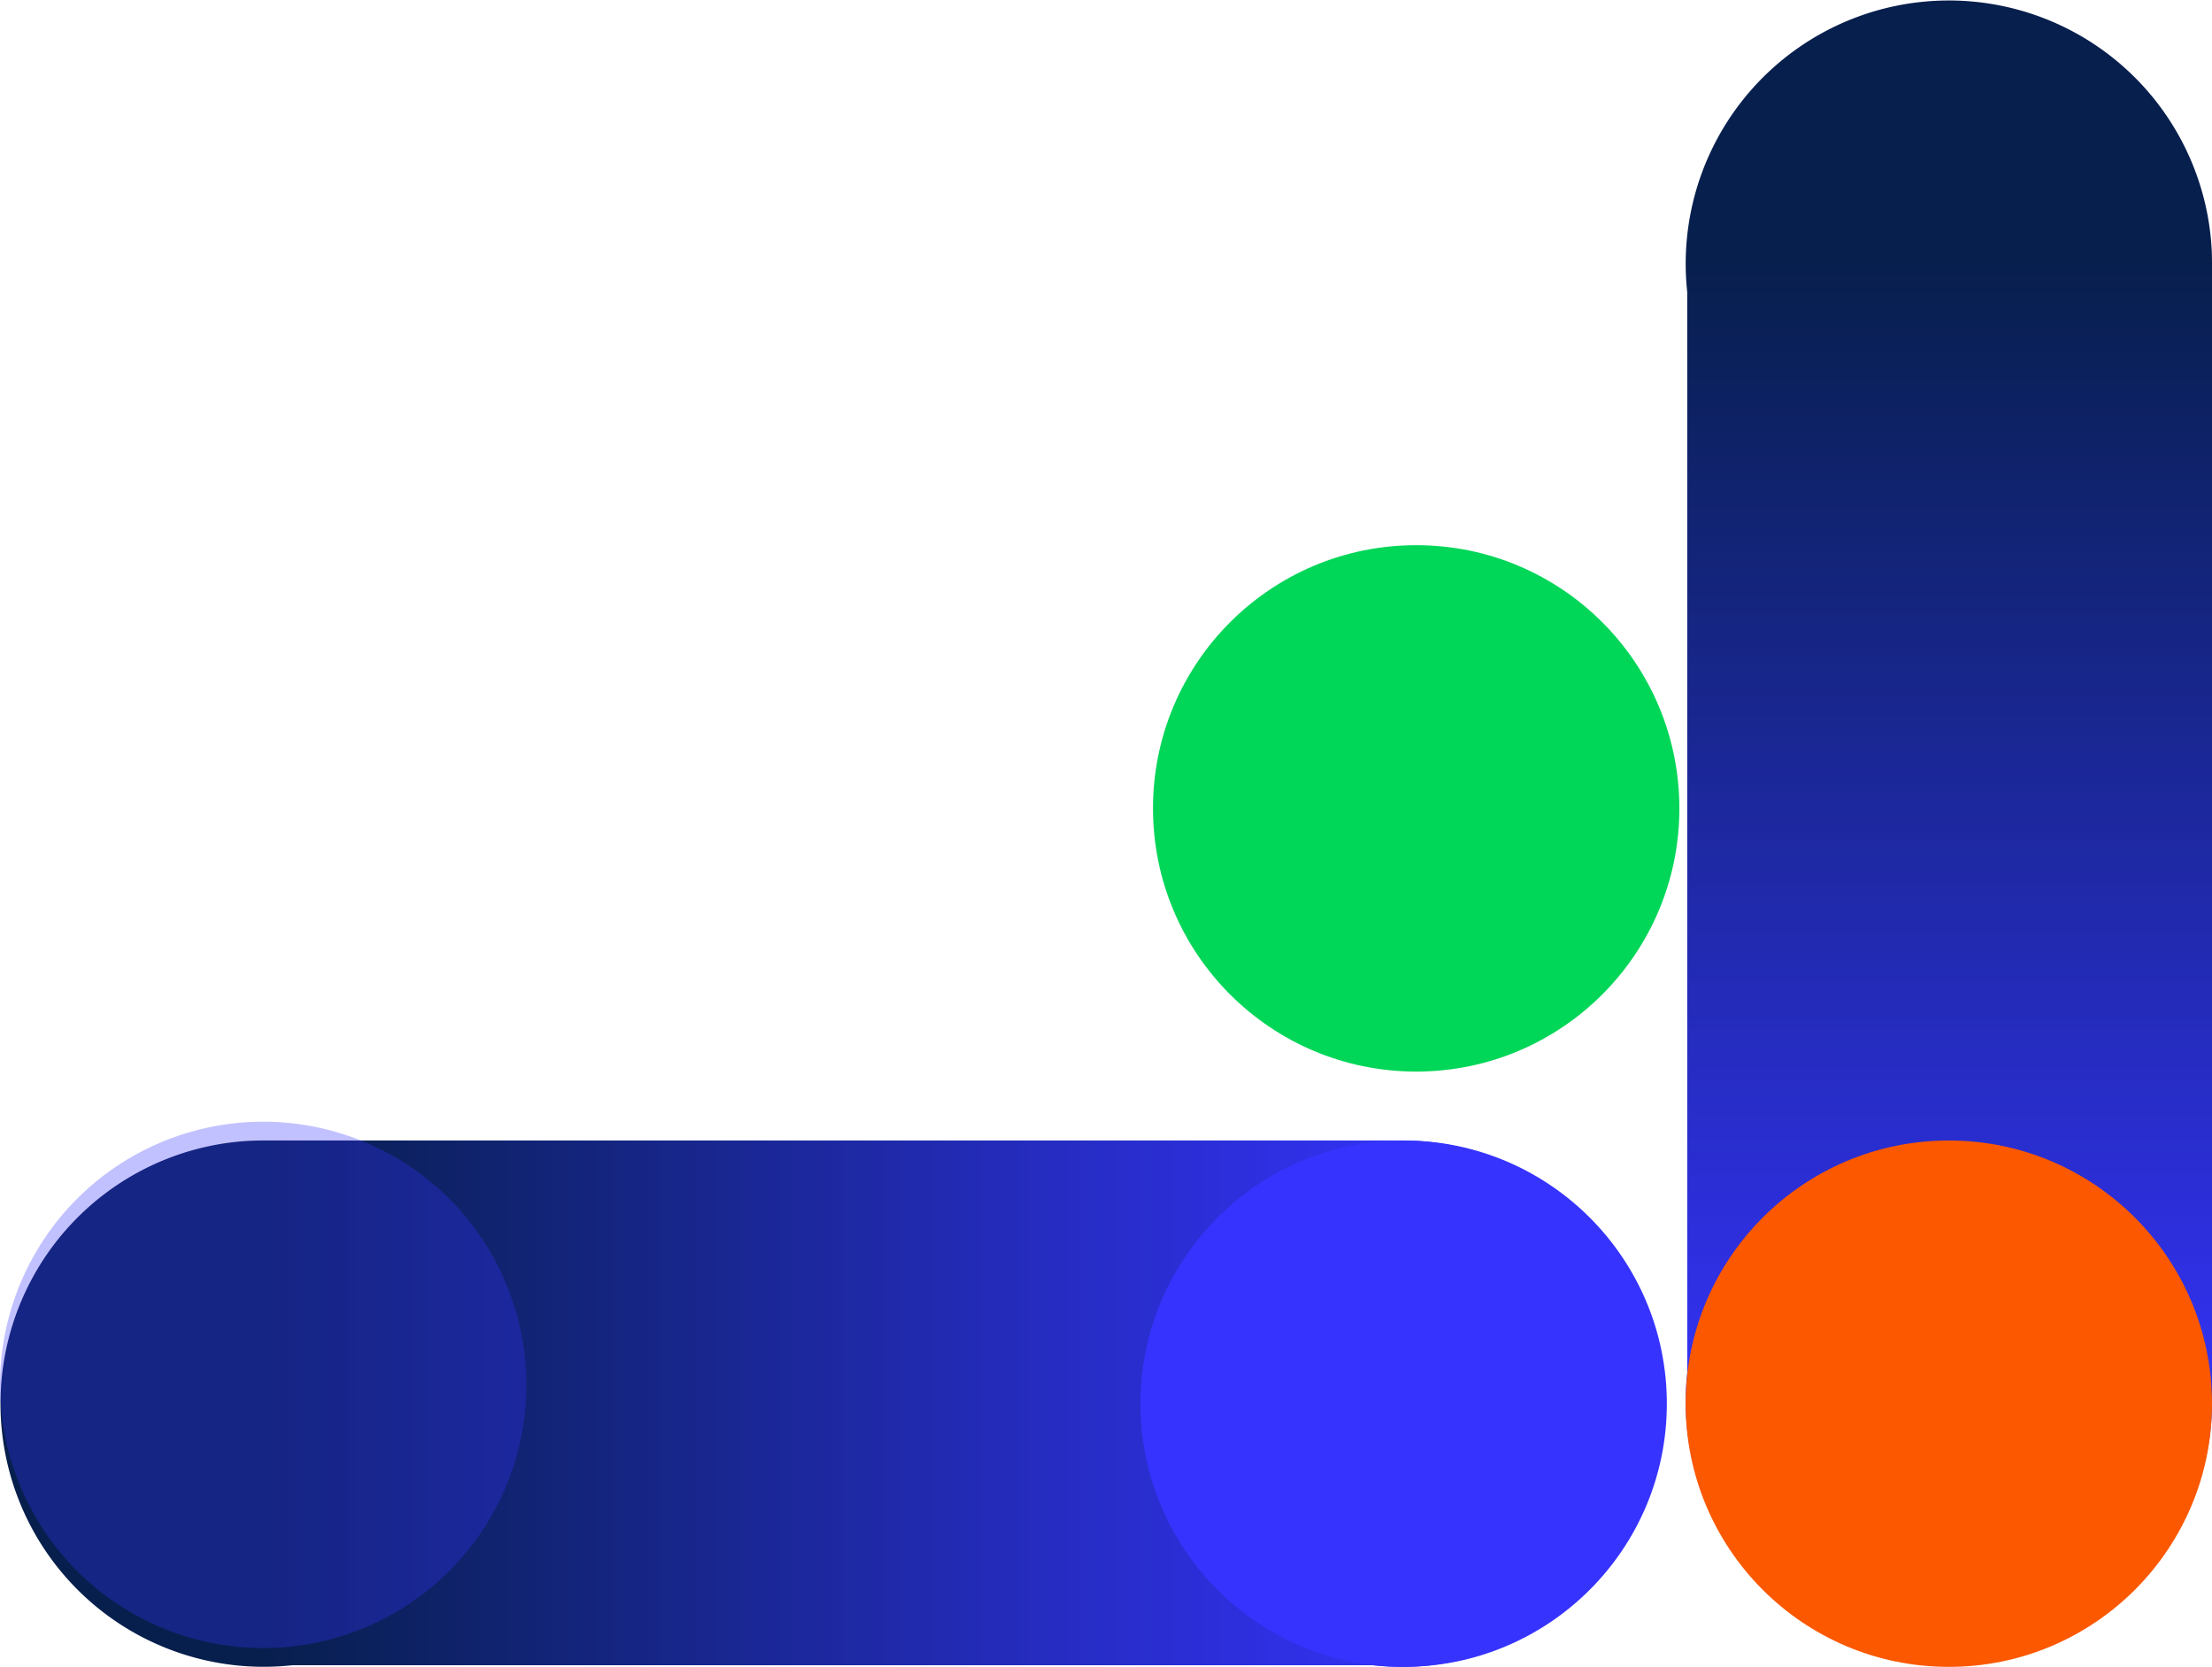 <svg xmlns="http://www.w3.org/2000/svg" xmlns:xlink="http://www.w3.org/1999/xlink" width="353" height="266" viewBox="0 0 353 266">
  <defs>
    <linearGradient id="linear-gradient" x1="0.887" y1="0.5" x2="0.156" y2="0.5" gradientUnits="objectBoundingBox">
      <stop offset="0" stop-color="#fb5800"/>
      <stop offset="1" stop-color="#071f4d"/>
    </linearGradient>
    <clipPath id="clip-path">
      <rect id="Rectangle_944" data-name="Rectangle 944" width="265.66" height="84" opacity="0.996" fill="url(#linear-gradient)"/>
    </clipPath>
    <linearGradient id="linear-gradient-3" x1="0.887" y1="0.5" x2="0.156" y2="0.5" gradientUnits="objectBoundingBox">
      <stop offset="0" stop-color="#3633ff"/>
      <stop offset="1" stop-color="#071f4d"/>
    </linearGradient>
  </defs>
  <g id="Group_6191" data-name="Group 6191" transform="translate(-40 -157)">
    <g id="Group_6068" data-name="Group 6068" transform="translate(40 339)">
      <g id="Group_6067" data-name="Group 6067" clip-path="url(#clip-path)">
        <path id="Path_800" data-name="Path 800" d="M265.66,42a41.975,41.975,0,0,1-46.64,41.74H46.64A42,42,0,1,1,40,.04C40.66.02,41.33,0,42,0H223.66q1.185,0,2.34.06A42.008,42.008,0,0,1,265.66,42" fill="url(#linear-gradient-3)"/>
      </g>
    </g>
    <g id="Group_6069" data-name="Group 6069" transform="translate(393 157) rotate(90)">
      <g id="Group_6067-2" data-name="Group 6067" clip-path="url(#clip-path)">
        <path id="Path_800-2" data-name="Path 800" d="M265.66,42a41.975,41.975,0,0,1-46.64,41.74H46.64A42,42,0,1,1,40,.04C40.66.02,41.33,0,42,0H223.66q1.185,0,2.34.06A42.008,42.008,0,0,1,265.66,42" fill="url(#linear-gradient-3)"/>
      </g>
    </g>
    <circle id="Ellipse_10" data-name="Ellipse 10" cx="42" cy="42" r="42" transform="translate(222 339)" fill="#3633ff"/>
    <circle id="Ellipse_11" data-name="Ellipse 11" cx="42" cy="42" r="42" transform="translate(393 339) rotate(90)" fill="#fb5800"/>
    <circle id="Ellipse_12" data-name="Ellipse 12" cx="42" cy="42" r="42" transform="translate(224 244)" fill="#00d658"/>
    <path id="Union_1" data-name="Union 1" d="M42,0A42,42,0,1,1,0,42,42,42,0,0,1,42,0Z" transform="translate(40 336)" fill="#3633ff" opacity="0.303"/>
  </g>
</svg>
